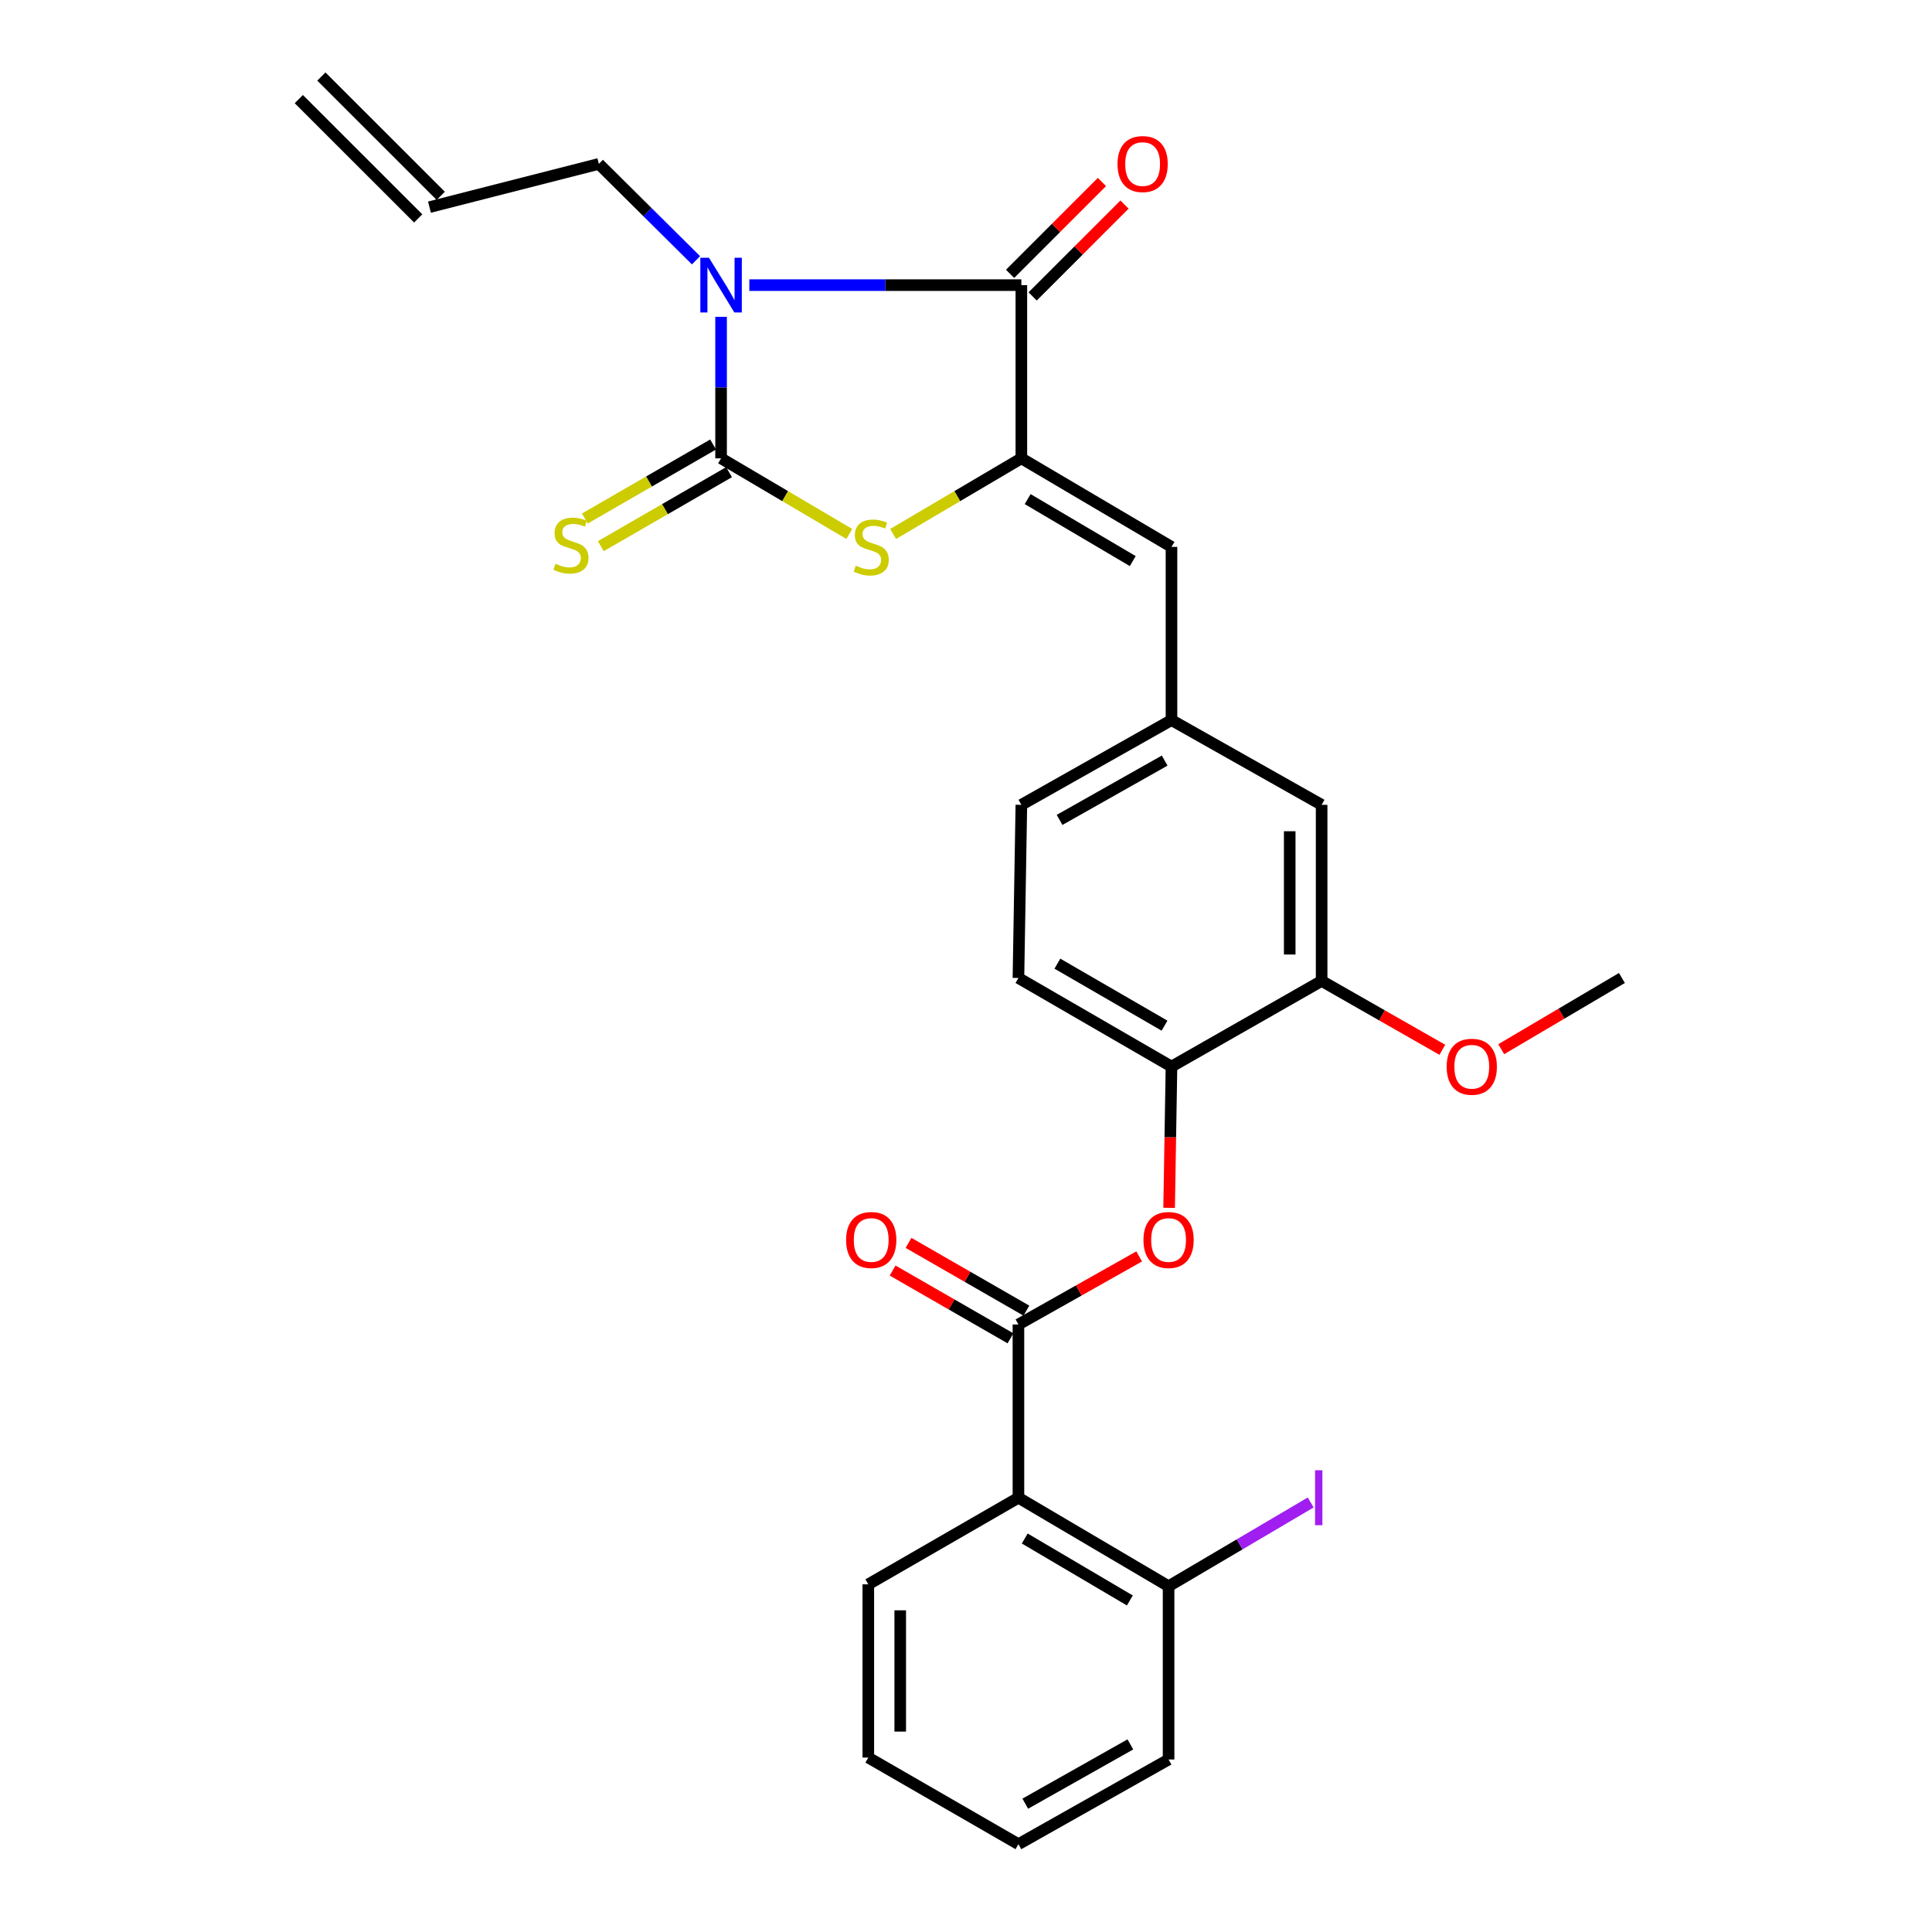 <?xml version='1.0' encoding='iso-8859-1'?>
<svg version='1.1' baseProfile='full'
              xmlns='http://www.w3.org/2000/svg'
                      xmlns:rdkit='http://www.rdkit.org/xml'
                      xmlns:xlink='http://www.w3.org/1999/xlink'
                  xml:space='preserve'
width='1000px' height='1000px' viewBox='0 0 1000 1000'>
<!-- END OF HEADER -->
<rect style='opacity:1.0;fill:#FFFFFF;stroke:none' width='1000' height='1000' x='0' y='0'> </rect>
<path class='bond-0' d='M 373.227,163.985 L 373.227,200.607' style='fill:none;fill-rule:evenodd;stroke:#0000FF;stroke-width:6px;stroke-linecap:butt;stroke-linejoin:miter;stroke-opacity:1' />
<path class='bond-0' d='M 373.227,200.607 L 373.227,237.23' style='fill:none;fill-rule:evenodd;stroke:#000000;stroke-width:6px;stroke-linecap:butt;stroke-linejoin:miter;stroke-opacity:1' />
<path class='bond-1' d='M 387.853,147.583 L 458.254,147.583' style='fill:none;fill-rule:evenodd;stroke:#0000FF;stroke-width:6px;stroke-linecap:butt;stroke-linejoin:miter;stroke-opacity:1' />
<path class='bond-1' d='M 458.254,147.583 L 528.655,147.583' style='fill:none;fill-rule:evenodd;stroke:#000000;stroke-width:6px;stroke-linecap:butt;stroke-linejoin:miter;stroke-opacity:1' />
<path class='bond-16' d='M 360.259,134.721 L 335.109,109.776' style='fill:none;fill-rule:evenodd;stroke:#0000FF;stroke-width:6px;stroke-linecap:butt;stroke-linejoin:miter;stroke-opacity:1' />
<path class='bond-16' d='M 335.109,109.776 L 309.96,84.83' style='fill:none;fill-rule:evenodd;stroke:#000000;stroke-width:6px;stroke-linecap:butt;stroke-linejoin:miter;stroke-opacity:1' />
<path class='bond-3' d='M 373.227,237.23 L 406.416,256.805' style='fill:none;fill-rule:evenodd;stroke:#000000;stroke-width:6px;stroke-linecap:butt;stroke-linejoin:miter;stroke-opacity:1' />
<path class='bond-3' d='M 406.416,256.805 L 439.605,276.381' style='fill:none;fill-rule:evenodd;stroke:#CCCC00;stroke-width:6px;stroke-linecap:butt;stroke-linejoin:miter;stroke-opacity:1' />
<path class='bond-9' d='M 369.098,230.075 L 335.907,249.231' style='fill:none;fill-rule:evenodd;stroke:#000000;stroke-width:6px;stroke-linecap:butt;stroke-linejoin:miter;stroke-opacity:1' />
<path class='bond-9' d='M 335.907,249.231 L 302.716,268.386' style='fill:none;fill-rule:evenodd;stroke:#CCCC00;stroke-width:6px;stroke-linecap:butt;stroke-linejoin:miter;stroke-opacity:1' />
<path class='bond-9' d='M 377.356,244.384 L 344.165,263.54' style='fill:none;fill-rule:evenodd;stroke:#000000;stroke-width:6px;stroke-linecap:butt;stroke-linejoin:miter;stroke-opacity:1' />
<path class='bond-9' d='M 344.165,263.54 L 310.974,282.695' style='fill:none;fill-rule:evenodd;stroke:#CCCC00;stroke-width:6px;stroke-linecap:butt;stroke-linejoin:miter;stroke-opacity:1' />
<path class='bond-2' d='M 528.655,147.583 L 528.655,237.23' style='fill:none;fill-rule:evenodd;stroke:#000000;stroke-width:6px;stroke-linecap:butt;stroke-linejoin:miter;stroke-opacity:1' />
<path class='bond-11' d='M 534.496,153.425 L 558.268,129.657' style='fill:none;fill-rule:evenodd;stroke:#000000;stroke-width:6px;stroke-linecap:butt;stroke-linejoin:miter;stroke-opacity:1' />
<path class='bond-11' d='M 558.268,129.657 L 582.039,105.888' style='fill:none;fill-rule:evenodd;stroke:#FF0000;stroke-width:6px;stroke-linecap:butt;stroke-linejoin:miter;stroke-opacity:1' />
<path class='bond-11' d='M 522.814,141.742 L 546.586,117.974' style='fill:none;fill-rule:evenodd;stroke:#000000;stroke-width:6px;stroke-linecap:butt;stroke-linejoin:miter;stroke-opacity:1' />
<path class='bond-11' d='M 546.586,117.974 L 570.358,94.205' style='fill:none;fill-rule:evenodd;stroke:#FF0000;stroke-width:6px;stroke-linecap:butt;stroke-linejoin:miter;stroke-opacity:1' />
<path class='bond-6' d='M 528.655,237.23 L 606.36,283.067' style='fill:none;fill-rule:evenodd;stroke:#000000;stroke-width:6px;stroke-linecap:butt;stroke-linejoin:miter;stroke-opacity:1' />
<path class='bond-6' d='M 531.917,258.335 L 586.31,290.421' style='fill:none;fill-rule:evenodd;stroke:#000000;stroke-width:6px;stroke-linecap:butt;stroke-linejoin:miter;stroke-opacity:1' />
<path class='bond-28' d='M 528.655,237.23 L 495.466,256.805' style='fill:none;fill-rule:evenodd;stroke:#000000;stroke-width:6px;stroke-linecap:butt;stroke-linejoin:miter;stroke-opacity:1' />
<path class='bond-28' d='M 495.466,256.805 L 462.277,276.381' style='fill:none;fill-rule:evenodd;stroke:#CCCC00;stroke-width:6px;stroke-linecap:butt;stroke-linejoin:miter;stroke-opacity:1' />
<path class='bond-4' d='M 527.141,685.552 L 558.383,667.937' style='fill:none;fill-rule:evenodd;stroke:#000000;stroke-width:6px;stroke-linecap:butt;stroke-linejoin:miter;stroke-opacity:1' />
<path class='bond-4' d='M 558.383,667.937 L 589.624,650.321' style='fill:none;fill-rule:evenodd;stroke:#FF0000;stroke-width:6px;stroke-linecap:butt;stroke-linejoin:miter;stroke-opacity:1' />
<path class='bond-5' d='M 527.141,685.552 L 527.141,775.226' style='fill:none;fill-rule:evenodd;stroke:#000000;stroke-width:6px;stroke-linecap:butt;stroke-linejoin:miter;stroke-opacity:1' />
<path class='bond-14' d='M 531.259,678.391 L 500.758,660.852' style='fill:none;fill-rule:evenodd;stroke:#000000;stroke-width:6px;stroke-linecap:butt;stroke-linejoin:miter;stroke-opacity:1' />
<path class='bond-14' d='M 500.758,660.852 L 470.256,643.312' style='fill:none;fill-rule:evenodd;stroke:#FF0000;stroke-width:6px;stroke-linecap:butt;stroke-linejoin:miter;stroke-opacity:1' />
<path class='bond-14' d='M 523.023,692.713 L 492.522,675.174' style='fill:none;fill-rule:evenodd;stroke:#000000;stroke-width:6px;stroke-linecap:butt;stroke-linejoin:miter;stroke-opacity:1' />
<path class='bond-14' d='M 492.522,675.174 L 462.021,657.634' style='fill:none;fill-rule:evenodd;stroke:#FF0000;stroke-width:6px;stroke-linecap:butt;stroke-linejoin:miter;stroke-opacity:1' />
<path class='bond-13' d='M 527.141,775.226 L 604.855,821.035' style='fill:none;fill-rule:evenodd;stroke:#000000;stroke-width:6px;stroke-linecap:butt;stroke-linejoin:miter;stroke-opacity:1' />
<path class='bond-13' d='M 530.408,796.33 L 584.808,828.397' style='fill:none;fill-rule:evenodd;stroke:#000000;stroke-width:6px;stroke-linecap:butt;stroke-linejoin:miter;stroke-opacity:1' />
<path class='bond-23' d='M 527.141,775.226 L 449.436,820.044' style='fill:none;fill-rule:evenodd;stroke:#000000;stroke-width:6px;stroke-linecap:butt;stroke-linejoin:miter;stroke-opacity:1' />
<path class='bond-12' d='M 606.36,283.067 L 606.36,372.713' style='fill:none;fill-rule:evenodd;stroke:#000000;stroke-width:6px;stroke-linecap:butt;stroke-linejoin:miter;stroke-opacity:1' />
<path class='bond-7' d='M 605.133,625.172 L 605.747,588.616' style='fill:none;fill-rule:evenodd;stroke:#FF0000;stroke-width:6px;stroke-linecap:butt;stroke-linejoin:miter;stroke-opacity:1' />
<path class='bond-7' d='M 605.747,588.616 L 606.36,552.06' style='fill:none;fill-rule:evenodd;stroke:#000000;stroke-width:6px;stroke-linecap:butt;stroke-linejoin:miter;stroke-opacity:1' />
<path class='bond-8' d='M 606.36,552.06 L 527.141,506.205' style='fill:none;fill-rule:evenodd;stroke:#000000;stroke-width:6px;stroke-linecap:butt;stroke-linejoin:miter;stroke-opacity:1' />
<path class='bond-8' d='M 602.754,530.883 L 547.3,498.784' style='fill:none;fill-rule:evenodd;stroke:#000000;stroke-width:6px;stroke-linecap:butt;stroke-linejoin:miter;stroke-opacity:1' />
<path class='bond-29' d='M 606.36,552.06 L 684.074,507.728' style='fill:none;fill-rule:evenodd;stroke:#000000;stroke-width:6px;stroke-linecap:butt;stroke-linejoin:miter;stroke-opacity:1' />
<path class='bond-10' d='M 684.074,507.728 L 684.074,416.577' style='fill:none;fill-rule:evenodd;stroke:#000000;stroke-width:6px;stroke-linecap:butt;stroke-linejoin:miter;stroke-opacity:1' />
<path class='bond-10' d='M 667.553,494.056 L 667.553,430.25' style='fill:none;fill-rule:evenodd;stroke:#000000;stroke-width:6px;stroke-linecap:butt;stroke-linejoin:miter;stroke-opacity:1' />
<path class='bond-22' d='M 684.074,507.728 L 715.313,525.548' style='fill:none;fill-rule:evenodd;stroke:#000000;stroke-width:6px;stroke-linecap:butt;stroke-linejoin:miter;stroke-opacity:1' />
<path class='bond-22' d='M 715.313,525.548 L 746.552,543.368' style='fill:none;fill-rule:evenodd;stroke:#FF0000;stroke-width:6px;stroke-linecap:butt;stroke-linejoin:miter;stroke-opacity:1' />
<path class='bond-15' d='M 606.36,372.713 L 684.074,416.577' style='fill:none;fill-rule:evenodd;stroke:#000000;stroke-width:6px;stroke-linecap:butt;stroke-linejoin:miter;stroke-opacity:1' />
<path class='bond-20' d='M 606.36,372.713 L 528.655,416.577' style='fill:none;fill-rule:evenodd;stroke:#000000;stroke-width:6px;stroke-linecap:butt;stroke-linejoin:miter;stroke-opacity:1' />
<path class='bond-20' d='M 602.826,393.68 L 548.432,424.385' style='fill:none;fill-rule:evenodd;stroke:#000000;stroke-width:6px;stroke-linecap:butt;stroke-linejoin:miter;stroke-opacity:1' />
<path class='bond-21' d='M 604.855,821.035 L 641.634,799.355' style='fill:none;fill-rule:evenodd;stroke:#000000;stroke-width:6px;stroke-linecap:butt;stroke-linejoin:miter;stroke-opacity:1' />
<path class='bond-21' d='M 641.634,799.355 L 678.414,777.675' style='fill:none;fill-rule:evenodd;stroke:#A01EEF;stroke-width:6px;stroke-linecap:butt;stroke-linejoin:miter;stroke-opacity:1' />
<path class='bond-24' d='M 604.855,821.035 L 604.855,910.709' style='fill:none;fill-rule:evenodd;stroke:#000000;stroke-width:6px;stroke-linecap:butt;stroke-linejoin:miter;stroke-opacity:1' />
<path class='bond-18' d='M 309.96,84.83 L 222.296,107.216' style='fill:none;fill-rule:evenodd;stroke:#000000;stroke-width:6px;stroke-linecap:butt;stroke-linejoin:miter;stroke-opacity:1' />
<path class='bond-17' d='M 527.141,506.205 L 528.655,416.577' style='fill:none;fill-rule:evenodd;stroke:#000000;stroke-width:6px;stroke-linecap:butt;stroke-linejoin:miter;stroke-opacity:1' />
<path class='bond-19' d='M 228.136,101.374 L 166.347,39.612' style='fill:none;fill-rule:evenodd;stroke:#000000;stroke-width:6px;stroke-linecap:butt;stroke-linejoin:miter;stroke-opacity:1' />
<path class='bond-19' d='M 216.456,113.059 L 154.667,51.297' style='fill:none;fill-rule:evenodd;stroke:#000000;stroke-width:6px;stroke-linecap:butt;stroke-linejoin:miter;stroke-opacity:1' />
<path class='bond-25' d='M 777.044,543.058 L 808.269,524.631' style='fill:none;fill-rule:evenodd;stroke:#FF0000;stroke-width:6px;stroke-linecap:butt;stroke-linejoin:miter;stroke-opacity:1' />
<path class='bond-25' d='M 808.269,524.631 L 839.493,506.205' style='fill:none;fill-rule:evenodd;stroke:#000000;stroke-width:6px;stroke-linecap:butt;stroke-linejoin:miter;stroke-opacity:1' />
<path class='bond-26' d='M 449.436,820.044 L 449.436,909.718' style='fill:none;fill-rule:evenodd;stroke:#000000;stroke-width:6px;stroke-linecap:butt;stroke-linejoin:miter;stroke-opacity:1' />
<path class='bond-26' d='M 465.957,833.495 L 465.957,896.267' style='fill:none;fill-rule:evenodd;stroke:#000000;stroke-width:6px;stroke-linecap:butt;stroke-linejoin:miter;stroke-opacity:1' />
<path class='bond-30' d='M 604.855,910.709 L 527.141,954.545' style='fill:none;fill-rule:evenodd;stroke:#000000;stroke-width:6px;stroke-linecap:butt;stroke-linejoin:miter;stroke-opacity:1' />
<path class='bond-30' d='M 585.081,902.895 L 530.681,933.58' style='fill:none;fill-rule:evenodd;stroke:#000000;stroke-width:6px;stroke-linecap:butt;stroke-linejoin:miter;stroke-opacity:1' />
<path class='bond-27' d='M 449.436,909.718 L 527.141,954.545' style='fill:none;fill-rule:evenodd;stroke:#000000;stroke-width:6px;stroke-linecap:butt;stroke-linejoin:miter;stroke-opacity:1' />
<path  class='atom-0' d='M 366.967 133.423
L 376.247 148.423
Q 377.167 149.903, 378.647 152.583
Q 380.127 155.263, 380.207 155.423
L 380.207 133.423
L 383.967 133.423
L 383.967 161.743
L 380.087 161.743
L 370.127 145.343
Q 368.967 143.423, 367.727 141.223
Q 366.527 139.023, 366.167 138.343
L 366.167 161.743
L 362.487 161.743
L 362.487 133.423
L 366.967 133.423
' fill='#0000FF'/>
<path  class='atom-4' d='M 442.941 292.787
Q 443.261 292.907, 444.581 293.467
Q 445.901 294.027, 447.341 294.387
Q 448.821 294.707, 450.261 294.707
Q 452.941 294.707, 454.501 293.427
Q 456.061 292.107, 456.061 289.827
Q 456.061 288.267, 455.261 287.307
Q 454.501 286.347, 453.301 285.827
Q 452.101 285.307, 450.101 284.707
Q 447.581 283.947, 446.061 283.227
Q 444.581 282.507, 443.501 280.987
Q 442.461 279.467, 442.461 276.907
Q 442.461 273.347, 444.861 271.147
Q 447.301 268.947, 452.101 268.947
Q 455.381 268.947, 459.101 270.507
L 458.181 273.587
Q 454.781 272.187, 452.221 272.187
Q 449.461 272.187, 447.941 273.347
Q 446.421 274.467, 446.461 276.427
Q 446.461 277.947, 447.221 278.867
Q 448.021 279.787, 449.141 280.307
Q 450.301 280.827, 452.221 281.427
Q 454.781 282.227, 456.301 283.027
Q 457.821 283.827, 458.901 285.467
Q 460.021 287.067, 460.021 289.827
Q 460.021 293.747, 457.381 295.867
Q 454.781 297.947, 450.421 297.947
Q 447.901 297.947, 445.981 297.387
Q 444.101 296.867, 441.861 295.947
L 442.941 292.787
' fill='#CCCC00'/>
<path  class='atom-8' d='M 591.855 641.814
Q 591.855 635.014, 595.215 631.214
Q 598.575 627.414, 604.855 627.414
Q 611.135 627.414, 614.495 631.214
Q 617.855 635.014, 617.855 641.814
Q 617.855 648.694, 614.455 652.614
Q 611.055 656.494, 604.855 656.494
Q 598.615 656.494, 595.215 652.614
Q 591.855 648.734, 591.855 641.814
M 604.855 653.294
Q 609.175 653.294, 611.495 650.414
Q 613.855 647.494, 613.855 641.814
Q 613.855 636.254, 611.495 633.454
Q 609.175 630.614, 604.855 630.614
Q 600.535 630.614, 598.175 633.414
Q 595.855 636.214, 595.855 641.814
Q 595.855 647.534, 598.175 650.414
Q 600.535 653.294, 604.855 653.294
' fill='#FF0000'/>
<path  class='atom-10' d='M 287.522 291.796
Q 287.842 291.916, 289.162 292.476
Q 290.482 293.036, 291.922 293.396
Q 293.402 293.716, 294.842 293.716
Q 297.522 293.716, 299.082 292.436
Q 300.642 291.116, 300.642 288.836
Q 300.642 287.276, 299.842 286.316
Q 299.082 285.356, 297.882 284.836
Q 296.682 284.316, 294.682 283.716
Q 292.162 282.956, 290.642 282.236
Q 289.162 281.516, 288.082 279.996
Q 287.042 278.476, 287.042 275.916
Q 287.042 272.356, 289.442 270.156
Q 291.882 267.956, 296.682 267.956
Q 299.962 267.956, 303.682 269.516
L 302.762 272.596
Q 299.362 271.196, 296.802 271.196
Q 294.042 271.196, 292.522 272.356
Q 291.002 273.476, 291.042 275.436
Q 291.042 276.956, 291.802 277.876
Q 292.602 278.796, 293.722 279.316
Q 294.882 279.836, 296.802 280.436
Q 299.362 281.236, 300.882 282.036
Q 302.402 282.836, 303.482 284.476
Q 304.602 286.076, 304.602 288.836
Q 304.602 292.756, 301.962 294.876
Q 299.362 296.956, 295.002 296.956
Q 292.482 296.956, 290.562 296.396
Q 288.682 295.876, 286.442 294.956
L 287.522 291.796
' fill='#CCCC00'/>
<path  class='atom-12' d='M 578.418 84.91
Q 578.418 78.11, 581.778 74.31
Q 585.138 70.51, 591.418 70.51
Q 597.698 70.51, 601.058 74.31
Q 604.418 78.11, 604.418 84.91
Q 604.418 91.79, 601.018 95.71
Q 597.618 99.59, 591.418 99.59
Q 585.178 99.59, 581.778 95.71
Q 578.418 91.83, 578.418 84.91
M 591.418 96.39
Q 595.738 96.39, 598.058 93.51
Q 600.418 90.59, 600.418 84.91
Q 600.418 79.35, 598.058 76.55
Q 595.738 73.71, 591.418 73.71
Q 587.098 73.71, 584.738 76.51
Q 582.418 79.31, 582.418 84.91
Q 582.418 90.63, 584.738 93.51
Q 587.098 96.39, 591.418 96.39
' fill='#FF0000'/>
<path  class='atom-15' d='M 437.941 641.814
Q 437.941 635.014, 441.301 631.214
Q 444.661 627.414, 450.941 627.414
Q 457.221 627.414, 460.581 631.214
Q 463.941 635.014, 463.941 641.814
Q 463.941 648.694, 460.541 652.614
Q 457.141 656.494, 450.941 656.494
Q 444.701 656.494, 441.301 652.614
Q 437.941 648.734, 437.941 641.814
M 450.941 653.294
Q 455.261 653.294, 457.581 650.414
Q 459.941 647.494, 459.941 641.814
Q 459.941 636.254, 457.581 633.454
Q 455.261 630.614, 450.941 630.614
Q 446.621 630.614, 444.261 633.414
Q 441.941 636.214, 441.941 641.814
Q 441.941 647.534, 444.261 650.414
Q 446.621 653.294, 450.941 653.294
' fill='#FF0000'/>
<path  class='atom-22' d='M 680.669 761.006
L 684.469 761.006
L 684.469 789.446
L 680.669 789.446
L 680.669 761.006
' fill='#A01EEF'/>
<path  class='atom-23' d='M 748.788 552.14
Q 748.788 545.34, 752.148 541.54
Q 755.508 537.74, 761.788 537.74
Q 768.068 537.74, 771.428 541.54
Q 774.788 545.34, 774.788 552.14
Q 774.788 559.02, 771.388 562.94
Q 767.988 566.82, 761.788 566.82
Q 755.548 566.82, 752.148 562.94
Q 748.788 559.06, 748.788 552.14
M 761.788 563.62
Q 766.108 563.62, 768.428 560.74
Q 770.788 557.82, 770.788 552.14
Q 770.788 546.58, 768.428 543.78
Q 766.108 540.94, 761.788 540.94
Q 757.468 540.94, 755.108 543.74
Q 752.788 546.54, 752.788 552.14
Q 752.788 557.86, 755.108 560.74
Q 757.468 563.62, 761.788 563.62
' fill='#FF0000'/>
</svg>
